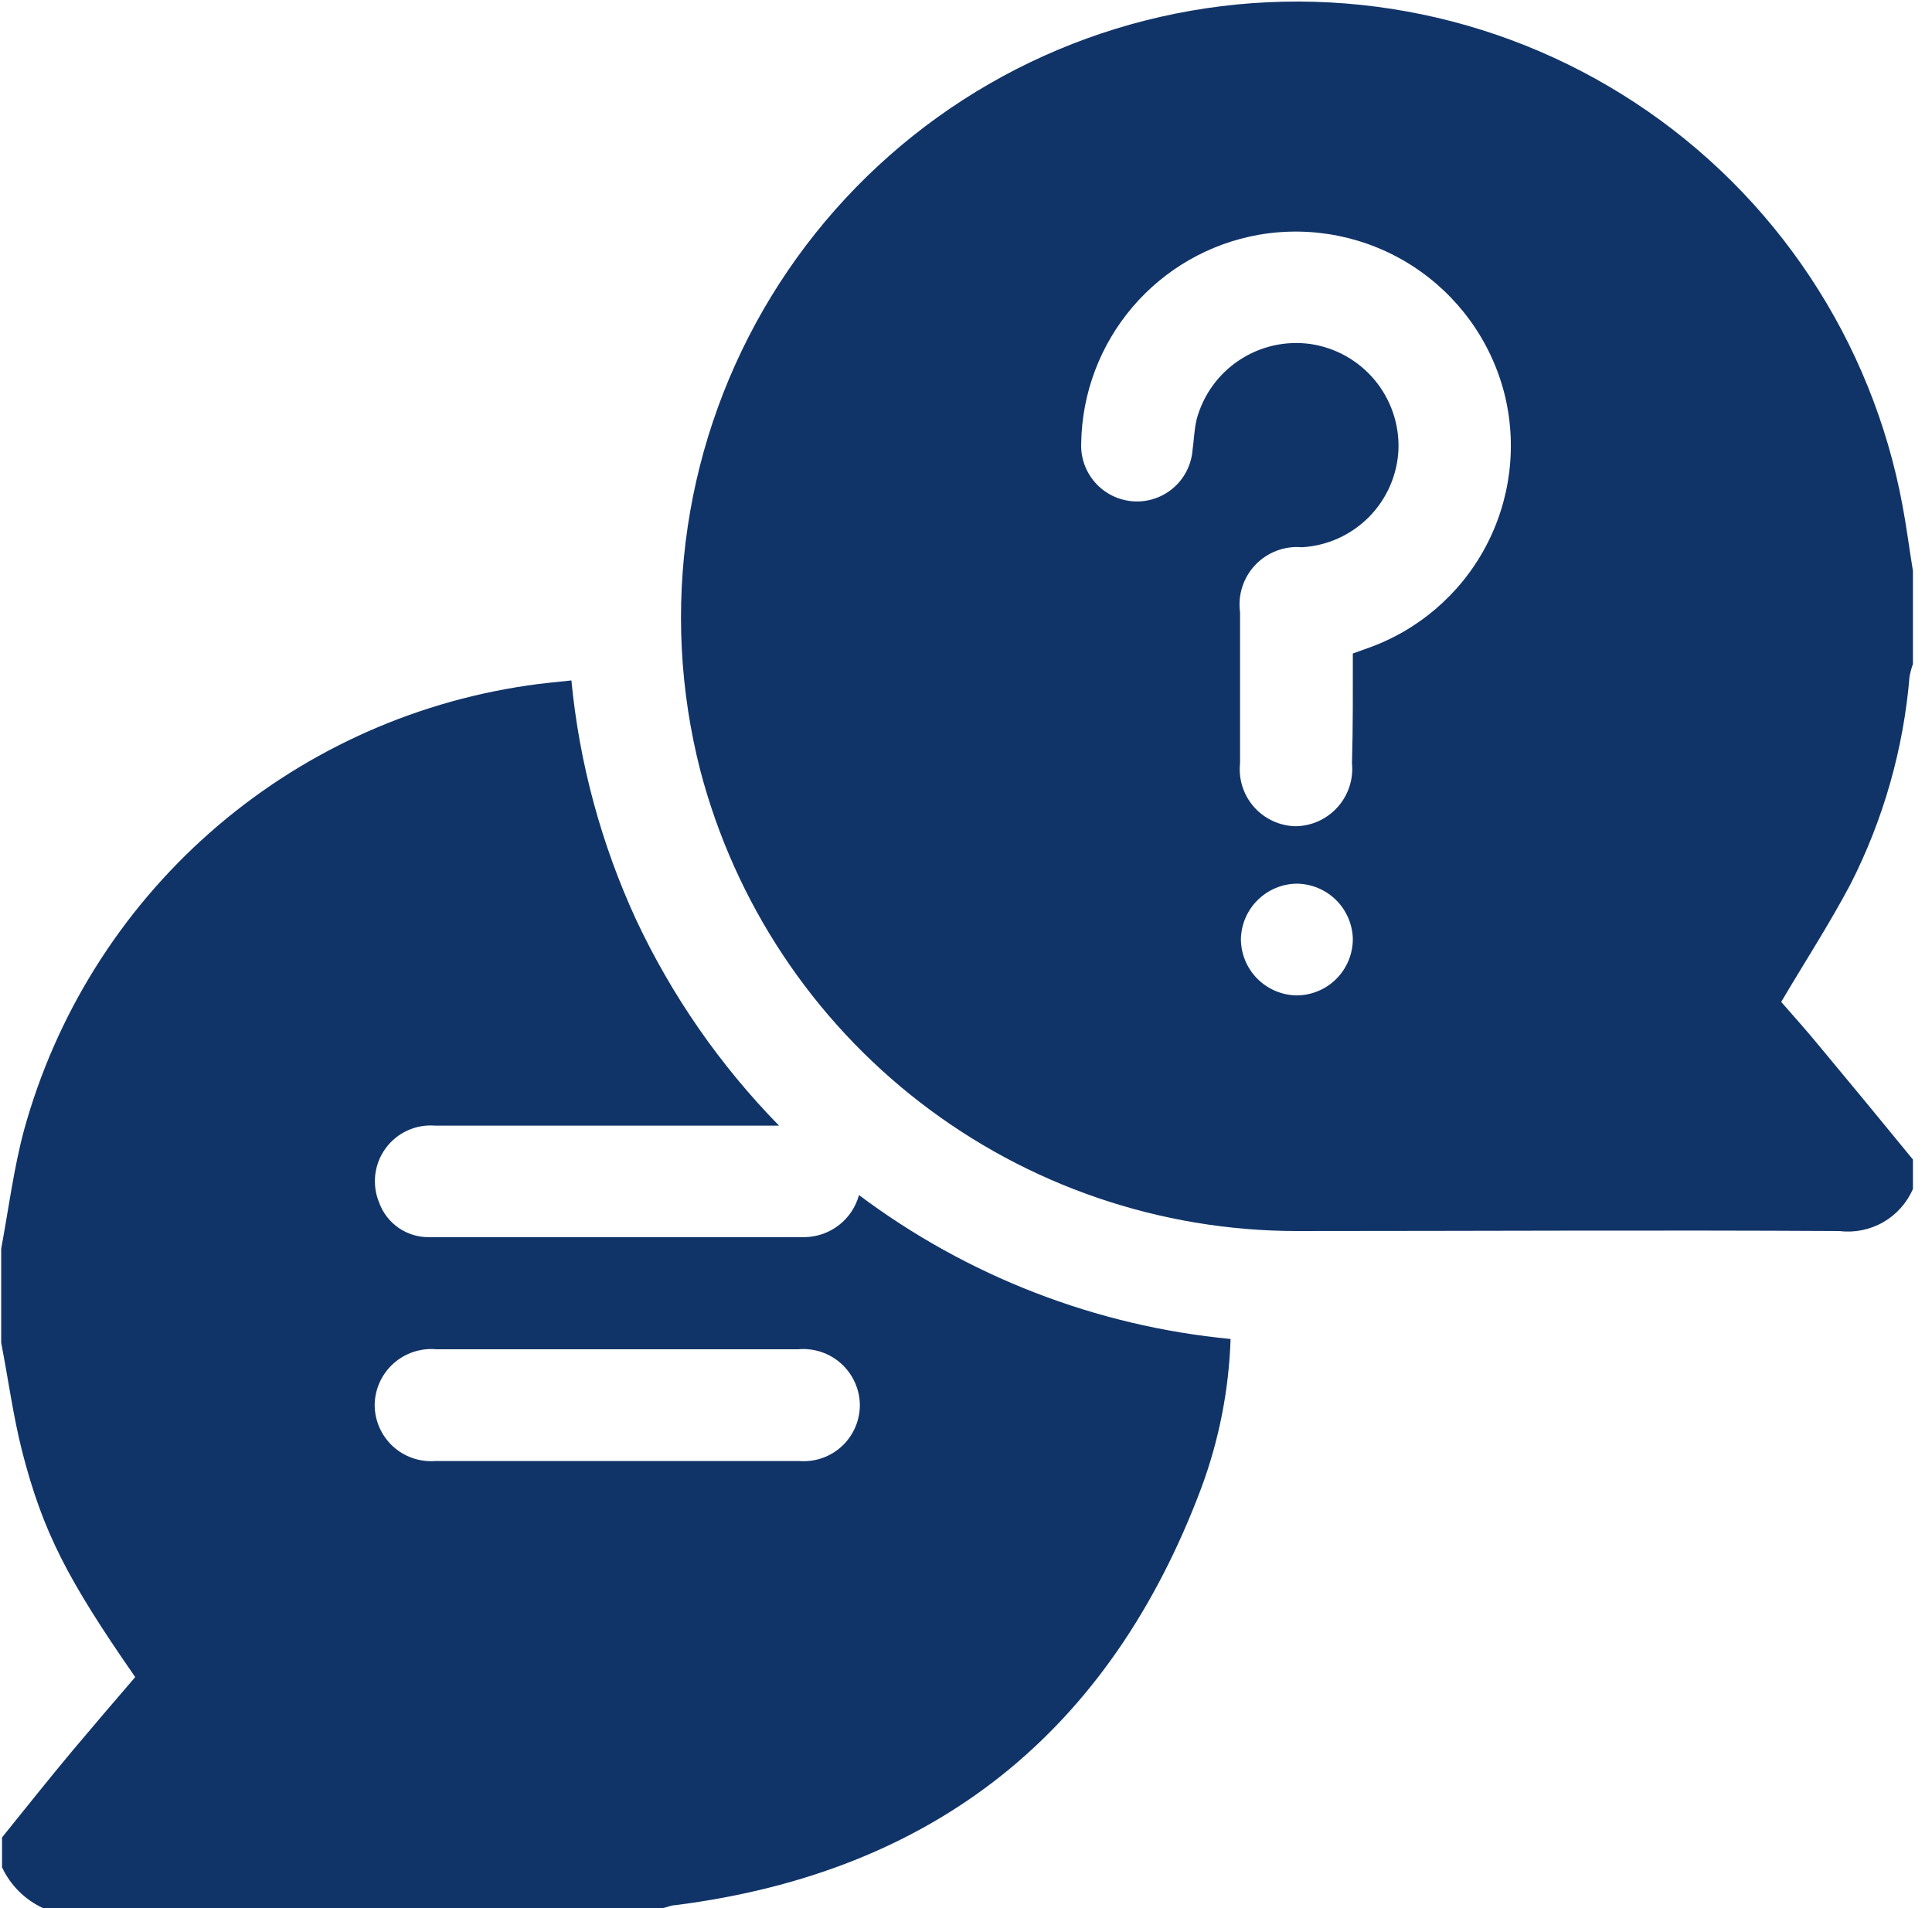 <svg xmlns="http://www.w3.org/2000/svg" width="81" height="80" viewBox="0 0 81 80" fill="none"><g id="Layer_1" clip-path="url(#clip0_202_2695)"><path id="Vector" d="M80.2 49.849C79.946 50.436 79.509 50.925 78.954 51.243C78.399 51.561 77.756 51.691 77.121 51.613C69.535 51.569 61.949 51.613 54.354 51.613C48.642 51.606 43.093 49.709 38.573 46.217C34.052 42.726 30.814 37.837 29.363 32.312C28.504 28.969 28.324 25.486 28.834 22.072C29.343 18.657 30.533 15.38 32.331 12.433C34.13 9.486 36.502 6.93 39.305 4.916C42.109 2.901 45.288 1.47 48.655 0.706C52.046 -0.064 55.557 -0.141 58.978 0.479C62.4 1.099 65.66 2.404 68.565 4.315C71.47 6.226 73.959 8.704 75.882 11.601C77.805 14.497 79.124 17.753 79.759 21.171C79.927 22.053 80.05 23.015 80.2 23.932V27.84C80.14 28.01 80.093 28.184 80.059 28.36C79.806 31.399 78.964 34.359 77.58 37.076C76.698 38.743 75.666 40.331 74.678 42.007C75.163 42.563 75.719 43.18 76.248 43.824C77.571 45.412 78.894 47.017 80.2 48.614V49.849ZM56.718 27.399L57.282 27.196C59.419 26.458 61.2 24.943 62.27 22.953C63.341 20.962 63.623 18.641 63.06 16.452C62.486 14.26 61.108 12.364 59.202 11.14C57.295 9.917 54.998 9.454 52.766 9.845C50.708 10.21 48.842 11.279 47.485 12.869C46.129 14.459 45.367 16.471 45.33 18.56C45.298 19.18 45.514 19.786 45.929 20.248C46.343 20.709 46.924 20.987 47.544 21.021C48.15 21.053 48.744 20.848 49.202 20.45C49.659 20.052 49.944 19.491 49.996 18.886C50.058 18.454 50.067 18.004 50.172 17.572C50.448 16.556 51.085 15.675 51.964 15.096C52.842 14.516 53.902 14.277 54.945 14.423C55.993 14.578 56.948 15.113 57.628 15.926C58.308 16.739 58.665 17.774 58.632 18.833C58.588 19.899 58.149 20.91 57.4 21.67C56.652 22.429 55.648 22.884 54.583 22.944C54.223 22.913 53.861 22.963 53.523 23.091C53.185 23.219 52.88 23.422 52.631 23.683C52.382 23.945 52.195 24.26 52.084 24.604C51.973 24.947 51.941 25.312 51.99 25.67C51.99 27.775 51.99 29.884 51.99 31.995C51.954 32.324 51.987 32.658 52.088 32.974C52.188 33.29 52.353 33.581 52.572 33.83C52.791 34.079 53.059 34.28 53.36 34.419C53.661 34.559 53.987 34.635 54.318 34.641C54.652 34.637 54.981 34.563 55.285 34.425C55.588 34.286 55.86 34.086 56.082 33.837C56.304 33.589 56.472 33.296 56.576 32.979C56.679 32.662 56.716 32.327 56.682 31.995C56.727 30.46 56.718 28.934 56.718 27.399ZM54.362 37.049C53.747 37.058 53.159 37.306 52.723 37.741C52.286 38.175 52.036 38.763 52.025 39.378C52.029 39.995 52.274 40.587 52.707 41.026C53.14 41.466 53.728 41.72 54.345 41.733C54.657 41.735 54.966 41.674 55.254 41.555C55.543 41.436 55.805 41.262 56.025 41.041C56.246 40.82 56.421 40.558 56.539 40.27C56.658 39.981 56.719 39.672 56.718 39.361C56.702 38.745 56.447 38.16 56.008 37.728C55.568 37.297 54.978 37.054 54.362 37.049Z" fill="#113468"></path><path id="Vector_2" d="M0.05 52.354C0.359 50.696 0.57 49.02 1.003 47.397C2.329 42.571 5.033 38.236 8.783 34.923C12.534 31.61 17.169 29.461 22.121 28.74C22.712 28.651 23.303 28.599 23.956 28.528C24.29 31.997 25.206 35.384 26.664 38.549C28.163 41.747 30.191 44.67 32.662 47.194H18.239C17.841 47.162 17.441 47.233 17.078 47.4C16.715 47.567 16.401 47.824 16.166 48.147C15.93 48.47 15.782 48.848 15.734 49.245C15.686 49.642 15.741 50.044 15.893 50.413C16.049 50.849 16.338 51.224 16.72 51.486C17.102 51.747 17.556 51.881 18.019 51.869C23.259 51.869 28.499 51.869 33.738 51.869C34.258 51.861 34.76 51.684 35.17 51.366C35.581 51.048 35.877 50.605 36.014 50.105C40.554 53.509 45.944 55.597 51.593 56.139C51.523 58.263 51.112 60.363 50.375 62.358C46.538 72.608 39.19 78.492 28.322 79.876C28.146 79.876 27.969 79.965 27.793 80H1.805C1.048 79.651 0.438 79.044 0.085 78.289V77.036C1.064 75.828 2.026 74.61 3.023 73.419C3.905 72.37 4.787 71.338 5.669 70.314C2.829 66.221 1.797 64.236 0.923 60.831C0.544 59.332 0.341 57.779 0.041 56.253L0.05 52.354ZM25.879 56.571H18.301C17.976 56.54 17.648 56.577 17.338 56.68C17.027 56.782 16.742 56.947 16.498 57.165C16.255 57.383 16.059 57.648 15.923 57.945C15.787 58.242 15.714 58.564 15.708 58.891C15.707 59.217 15.774 59.541 15.904 59.84C16.034 60.14 16.225 60.409 16.464 60.632C16.704 60.854 16.987 61.024 17.295 61.131C17.604 61.238 17.931 61.28 18.257 61.255H33.5C33.826 61.282 34.154 61.24 34.463 61.134C34.773 61.027 35.056 60.857 35.296 60.635C35.536 60.412 35.727 60.142 35.856 59.842C35.986 59.542 36.052 59.218 36.05 58.891C36.044 58.564 35.971 58.242 35.834 57.945C35.698 57.648 35.503 57.383 35.259 57.165C35.016 56.947 34.73 56.782 34.42 56.68C34.109 56.577 33.781 56.54 33.456 56.571H25.879Z" fill="#113468"></path></g><defs><clipPath id="clip0_202_2695"><rect width="80.15" height="80" fill="white" transform="translate(0.05)"></rect></clipPath></defs></svg>